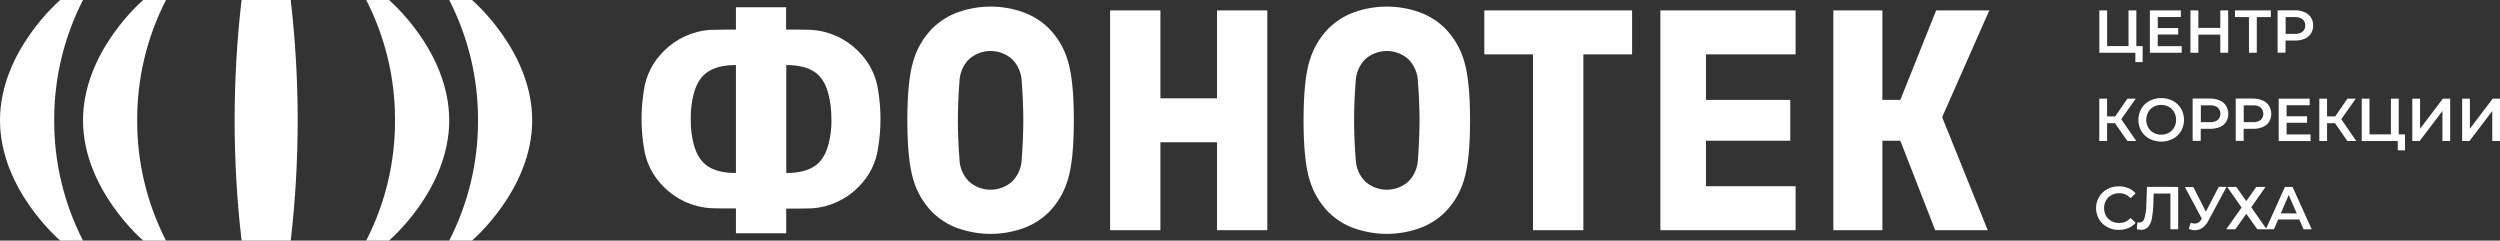 <?xml version="1.0" encoding="UTF-8"?> <svg xmlns="http://www.w3.org/2000/svg" width="239" height="23" viewBox="0 0 239 23" fill="none"><rect x="0" y="0" width="239" height="23" fill="#333333" stroke="none"/> <g clip-path="url(#clip0_126_692)"> <path d="M91.62 21.841C90.676 21.509 89.819 20.971 89.11 20.266C88.272 19.405 87.658 18.353 87.321 17.202C86.935 15.963 86.742 14.062 86.742 11.501C86.742 8.94 86.935 7.039 87.321 5.798C87.659 4.648 88.273 3.597 89.11 2.737C89.817 2.029 90.675 1.489 91.62 1.156C93.614 0.455 95.788 0.455 97.781 1.156C98.726 1.487 99.583 2.025 100.291 2.732C101.128 3.591 101.743 4.642 102.081 5.793C102.467 7.034 102.66 8.935 102.66 11.496C102.66 14.057 102.467 15.957 102.081 17.196C101.743 18.347 101.129 19.399 100.291 20.26C99.583 20.965 98.725 21.503 97.781 21.835C95.787 22.533 93.615 22.533 91.62 21.835V21.841ZM96.774 17.343C97.335 16.768 97.658 16.002 97.677 15.198C97.775 13.938 97.826 12.708 97.828 11.507C97.828 10.305 97.775 9.076 97.677 7.813C97.658 7.01 97.335 6.244 96.774 5.668C96.204 5.157 95.465 4.874 94.699 4.874C93.933 4.874 93.194 5.157 92.625 5.668C92.066 6.242 91.745 7.005 91.724 7.804C91.623 9.068 91.574 10.296 91.574 11.499C91.574 12.701 91.623 13.93 91.724 15.19C91.74 15.996 92.062 16.765 92.625 17.343C93.194 17.855 93.933 18.138 94.699 18.138C95.465 18.138 96.204 17.855 96.774 17.343Z" fill="white"></path> <path d="M106.125 0.994H110.935V9.4H116.346V0.994H121.155V22.006H116.346V13.6H110.935V22.006H106.125V0.994Z" fill="white"></path> <path d="M129.499 21.841C128.555 21.508 127.696 20.97 126.986 20.266C126.15 19.404 125.537 18.352 125.199 17.202C124.813 15.963 124.62 14.062 124.62 11.501C124.62 8.94 124.813 7.039 125.199 5.798C125.538 4.649 126.151 3.598 126.986 2.737C127.695 2.03 128.553 1.489 129.499 1.156C131.492 0.455 133.666 0.455 135.66 1.156C136.604 1.487 137.462 2.025 138.17 2.732C139.007 3.591 139.621 4.642 139.959 5.793C140.345 7.034 140.538 8.935 140.538 11.496C140.538 14.057 140.345 15.957 139.959 17.196C139.622 18.347 139.008 19.399 138.17 20.26C137.461 20.965 136.604 21.503 135.66 21.835C133.666 22.533 131.493 22.533 129.499 21.835V21.841ZM134.652 17.343C135.214 16.768 135.537 16.002 135.556 15.198C135.654 13.938 135.704 12.708 135.706 11.507C135.706 10.305 135.654 9.076 135.556 7.813C135.537 7.01 135.214 6.244 134.652 5.668C134.083 5.157 133.344 4.874 132.578 4.874C131.812 4.874 131.073 5.157 130.504 5.668C129.945 6.242 129.623 7.005 129.603 7.804C129.502 9.068 129.453 10.296 129.453 11.499C129.453 12.701 129.502 13.93 129.603 15.19C129.619 15.996 129.941 16.765 130.504 17.343C131.073 17.855 131.812 18.138 132.578 18.138C133.344 18.138 134.083 17.855 134.652 17.343Z" fill="white"></path> <path d="M146.558 5.197H141.899V0.994H156.028V5.197H151.37V22.006H146.558V5.197Z" fill="white"></path> <path d="M158.732 0.994H171.659V5.197H163.092V9.55H171.15V13.453H163.092V17.803H171.659V22.006H158.732V0.994Z" fill="white"></path> <path d="M175.267 0.994H179.957V9.55H181.671L185.096 0.994H190.177L185.669 11.201L190.027 22.006H185.006L181.671 13.453H179.957V22.006H175.267V0.994Z" fill="white"></path> <path d="M83.962 8.709C83.774 7.252 83.095 5.903 82.037 4.882C80.853 3.685 79.269 2.965 77.587 2.859C76.979 2.824 75.612 2.833 75.152 2.833V0.694H70.355V2.83C69.894 2.83 68.528 2.83 67.917 2.856C66.236 2.962 64.653 3.682 63.47 4.879C62.412 5.9 61.733 7.25 61.544 8.706C61.405 9.58 61.334 10.463 61.333 11.348V11.406C61.334 12.291 61.405 13.174 61.544 14.048C61.733 15.505 62.412 16.854 63.47 17.875C64.653 19.072 66.236 19.792 67.917 19.898C68.528 19.933 69.894 19.924 70.355 19.924V22.298H75.161V19.945C75.621 19.945 76.988 19.945 77.596 19.919C79.278 19.813 80.862 19.093 82.046 17.895C83.104 16.869 83.78 15.513 83.962 14.051C84.102 13.177 84.172 12.294 84.174 11.409V11.351C84.172 10.466 84.102 9.583 83.962 8.709ZM70.355 16.54C69.231 16.54 68.344 16.331 67.694 15.912C67.043 15.494 66.587 14.794 66.324 13.811C66.121 13.038 66.024 12.24 66.035 11.441V11.319C66.024 10.52 66.121 9.723 66.324 8.949C66.585 7.968 67.041 7.268 67.694 6.848C68.346 6.428 69.233 6.218 70.355 6.218V16.54ZM79.489 11.441C79.5 12.24 79.403 13.037 79.2 13.811C78.939 14.792 78.483 15.492 77.83 15.912C77.178 16.332 76.291 16.542 75.169 16.54V6.218C76.293 6.218 77.18 6.428 77.83 6.848C78.481 7.268 78.933 7.972 79.188 8.961C79.391 9.734 79.489 10.531 79.478 11.331L79.489 11.441Z" fill="white"></path> <path d="M204.836 4.408V5.937H204.141V5.044H200.699V0.994H201.443V4.408H203.487V0.994H204.234V4.408H204.836Z" fill="white"></path> <path d="M208.568 4.414V5.044H205.528V0.994H208.487V1.627H206.281V2.68H208.238V3.298H206.281V4.414H208.568Z" fill="white"></path> <path d="M213.012 0.994V5.044H212.26V3.31H210.163V5.044H209.408V0.994H210.163V2.668H212.26V0.994H213.012Z" fill="white"></path> <path d="M217.092 1.633H215.748V5.044H215.001V1.633H213.661V0.994H217.092V1.633Z" fill="white"></path> <path d="M220.329 1.171C220.574 1.273 220.782 1.446 220.928 1.668C221.071 1.898 221.144 2.166 221.136 2.437C221.143 2.707 221.07 2.973 220.928 3.203C220.783 3.425 220.574 3.599 220.329 3.703C220.038 3.824 219.726 3.883 219.411 3.876H218.496V5.032H217.74V0.986H219.411C219.726 0.982 220.039 1.045 220.329 1.171ZM220.123 3.032C220.209 2.96 220.277 2.868 220.321 2.765C220.365 2.661 220.385 2.549 220.378 2.437C220.385 2.325 220.366 2.212 220.321 2.109C220.277 2.005 220.209 1.914 220.123 1.841C219.905 1.688 219.642 1.615 219.376 1.633H218.507V3.24H219.376C219.642 3.259 219.905 3.185 220.123 3.032Z" fill="white"></path> <path d="M202.19 11.776H201.437V13.482H200.693V9.432H201.437V11.129H202.213L203.377 9.432H204.176L202.792 11.395L204.228 13.482H203.377L202.19 11.776Z" fill="white"></path> <path d="M205.49 13.271C205.167 13.097 204.897 12.839 204.709 12.525C204.523 12.199 204.425 11.831 204.425 11.457C204.425 11.082 204.523 10.714 204.709 10.389C204.897 10.074 205.167 9.816 205.49 9.643C205.837 9.466 206.22 9.374 206.609 9.374C206.998 9.374 207.382 9.466 207.728 9.643C208.052 9.814 208.323 10.071 208.51 10.386C208.696 10.712 208.794 11.081 208.794 11.457C208.794 11.832 208.696 12.201 208.51 12.528C208.323 12.842 208.052 13.099 207.728 13.271C207.382 13.447 206.998 13.539 206.609 13.539C206.22 13.539 205.837 13.447 205.49 13.271ZM207.34 12.692C207.554 12.573 207.73 12.397 207.85 12.184C207.975 11.96 208.039 11.708 208.035 11.452C208.039 11.197 207.975 10.944 207.85 10.721C207.731 10.506 207.555 10.329 207.34 10.209C207.117 10.086 206.866 10.024 206.611 10.027C206.356 10.023 206.104 10.086 205.881 10.209C205.666 10.329 205.488 10.506 205.369 10.721C205.244 10.945 205.18 11.197 205.183 11.452C205.181 11.708 205.245 11.96 205.369 12.184C205.489 12.397 205.667 12.573 205.881 12.692C206.104 12.816 206.356 12.879 206.611 12.874C206.865 12.88 207.117 12.819 207.34 12.698V12.692Z" fill="white"></path> <path d="M212.222 9.605C212.466 9.713 212.673 9.891 212.815 10.117C212.952 10.35 213.024 10.616 213.024 10.886C213.024 11.156 212.952 11.421 212.815 11.655C212.669 11.871 212.463 12.04 212.222 12.14C211.932 12.262 211.619 12.321 211.304 12.314H210.389V13.47H209.616V9.423H211.287C211.608 9.416 211.927 9.479 212.222 9.605ZM212.016 11.47C212.097 11.393 212.161 11.3 212.205 11.197C212.249 11.095 212.272 10.984 212.272 10.873C212.272 10.761 212.249 10.651 212.205 10.548C212.161 10.446 212.097 10.353 212.016 10.276C211.799 10.123 211.535 10.049 211.269 10.068H210.401V11.678H211.269C211.533 11.695 211.795 11.621 212.011 11.47H212.016Z" fill="white"></path> <path d="M216.324 9.605C216.571 9.712 216.78 9.89 216.924 10.117C217.06 10.35 217.132 10.616 217.132 10.886C217.132 11.156 217.06 11.421 216.924 11.655C216.776 11.872 216.568 12.041 216.324 12.14C216.034 12.262 215.721 12.321 215.407 12.314H214.492V13.47H213.736V9.423H215.407C215.722 9.419 216.035 9.481 216.324 9.605ZM216.119 11.47C216.2 11.393 216.264 11.3 216.308 11.197C216.351 11.095 216.374 10.984 216.374 10.873C216.374 10.761 216.351 10.651 216.308 10.548C216.264 10.446 216.2 10.353 216.119 10.276C215.901 10.123 215.637 10.049 215.372 10.068H214.503V11.678H215.372C215.637 11.696 215.901 11.623 216.119 11.47Z" fill="white"></path> <path d="M220.887 12.851V13.482H217.844V9.432H220.806V10.062H218.6V11.114H220.557V11.736H218.6V12.851H220.887Z" fill="white"></path> <path d="M223.224 11.776H222.468V13.482H221.727V9.432H222.468V11.129H223.247L224.411 9.432H225.21L223.826 11.395L225.262 13.482H224.411L223.224 11.776Z" fill="white"></path> <path d="M229.921 12.845V14.372H229.226V13.482H225.783V9.432H226.524V12.845H228.571V9.432H229.318V12.845H229.921Z" fill="white"></path> <path d="M230.615 9.432H231.36V12.308L233.537 9.432H234.237V13.482H233.496V10.611L231.319 13.482H230.615V9.432Z" fill="white"></path> <path d="M235.381 9.432H236.122V12.308L238.299 9.432H239V13.482H238.259V10.611L236.082 13.482H235.381V9.432Z" fill="white"></path> <path d="M201.451 21.708C201.128 21.537 200.859 21.28 200.673 20.965C200.481 20.64 200.381 20.27 200.383 19.893C200.38 19.516 200.48 19.146 200.673 18.823C200.861 18.51 201.131 18.253 201.454 18.08C201.795 17.898 202.177 17.806 202.563 17.811C202.875 17.808 203.184 17.867 203.472 17.985C203.741 18.096 203.979 18.268 204.167 18.488L203.681 18.945C203.545 18.793 203.378 18.672 203.191 18.59C203.004 18.508 202.802 18.467 202.598 18.471C202.337 18.466 202.08 18.529 201.851 18.653C201.635 18.769 201.456 18.944 201.336 19.159C201.212 19.384 201.148 19.637 201.148 19.894C201.148 20.151 201.212 20.404 201.336 20.63C201.457 20.843 201.635 21.018 201.851 21.136C202.08 21.259 202.337 21.322 202.598 21.318C202.803 21.321 203.005 21.279 203.192 21.196C203.379 21.113 203.546 20.991 203.681 20.838L204.167 21.3C203.977 21.52 203.738 21.693 203.469 21.803C203.18 21.922 202.87 21.981 202.557 21.977C202.172 21.982 201.791 21.89 201.451 21.708Z" fill="white"></path> <path d="M208.232 17.869V21.916H207.491V18.499H205.893L205.858 19.511C205.848 19.975 205.802 20.437 205.719 20.893C205.671 21.187 205.549 21.463 205.363 21.696C205.278 21.788 205.174 21.86 205.059 21.907C204.943 21.953 204.819 21.974 204.694 21.968C204.555 21.962 204.418 21.943 204.283 21.91L204.335 21.257C204.392 21.273 204.45 21.28 204.509 21.28C204.627 21.277 204.742 21.234 204.833 21.158C204.924 21.082 204.986 20.977 205.01 20.861C205.131 20.43 205.192 19.985 205.192 19.537L205.25 17.861L208.232 17.869Z" fill="white"></path> <path d="M212.856 17.869L211.096 21.139C210.967 21.397 210.777 21.62 210.543 21.789C210.338 21.93 210.094 22.006 209.845 22.006C209.639 22.004 209.435 21.961 209.246 21.878L209.431 21.3C209.559 21.344 209.692 21.37 209.828 21.375C209.952 21.372 210.074 21.335 210.18 21.269C210.285 21.203 210.372 21.11 210.43 21L210.493 20.901L208.875 17.881H209.683L210.881 20.234L212.115 17.858L212.856 17.869Z" fill="white"></path> <path d="M213.788 17.869L214.746 19.222L215.702 17.869H216.582L215.221 19.812L216.692 21.919H215.8L214.746 20.442L213.695 21.919H212.827L214.295 19.841L212.92 17.869H213.788Z" fill="white"></path> <path d="M219.816 20.982H217.789L217.39 21.919H216.614L218.441 17.872H219.171L221 21.919H220.213L219.816 20.982ZM219.567 20.404L218.803 18.635L218.041 20.404H219.567Z" fill="white"></path> <path d="M5.183 11.501C5.166 15.499 6.11 19.442 7.936 23H5.759C5.759 23 0 18.141 0 11.501C0 4.862 5.759 0 5.759 0H7.936C6.11 3.559 5.166 7.503 5.183 11.501Z" fill="white"></path> <path d="M13.115 11.501C13.099 15.499 14.043 19.442 15.869 23H13.694C13.694 23 7.936 18.141 7.936 11.501C7.936 4.862 13.694 0 13.694 0H15.869C14.043 3.559 13.099 7.503 13.115 11.501Z" fill="white"></path> <path d="M45.699 11.501C45.714 7.503 44.77 3.559 42.945 0L45.12 0C45.12 0 50.878 4.859 50.878 11.501C50.878 18.144 45.12 23 45.12 23H42.945C44.77 19.442 45.714 15.499 45.699 11.501Z" fill="white"></path> <path d="M37.763 11.501C37.779 7.503 36.835 3.559 35.009 0L37.187 0C37.187 0 42.945 4.859 42.945 11.501C42.945 18.144 37.187 23 37.187 23H35.009C36.835 19.442 37.779 15.499 37.763 11.501Z" fill="white"></path> <path d="M27.794 23H23.095C22.209 15.359 22.209 7.641 23.095 0L27.794 0C28.68 7.641 28.68 15.359 27.794 23Z" fill="white"></path> </g> <defs> <clipPath id="clip0_126_692"> <rect width="239" height="23" fill="white"></rect> </clipPath> </defs> </svg> 